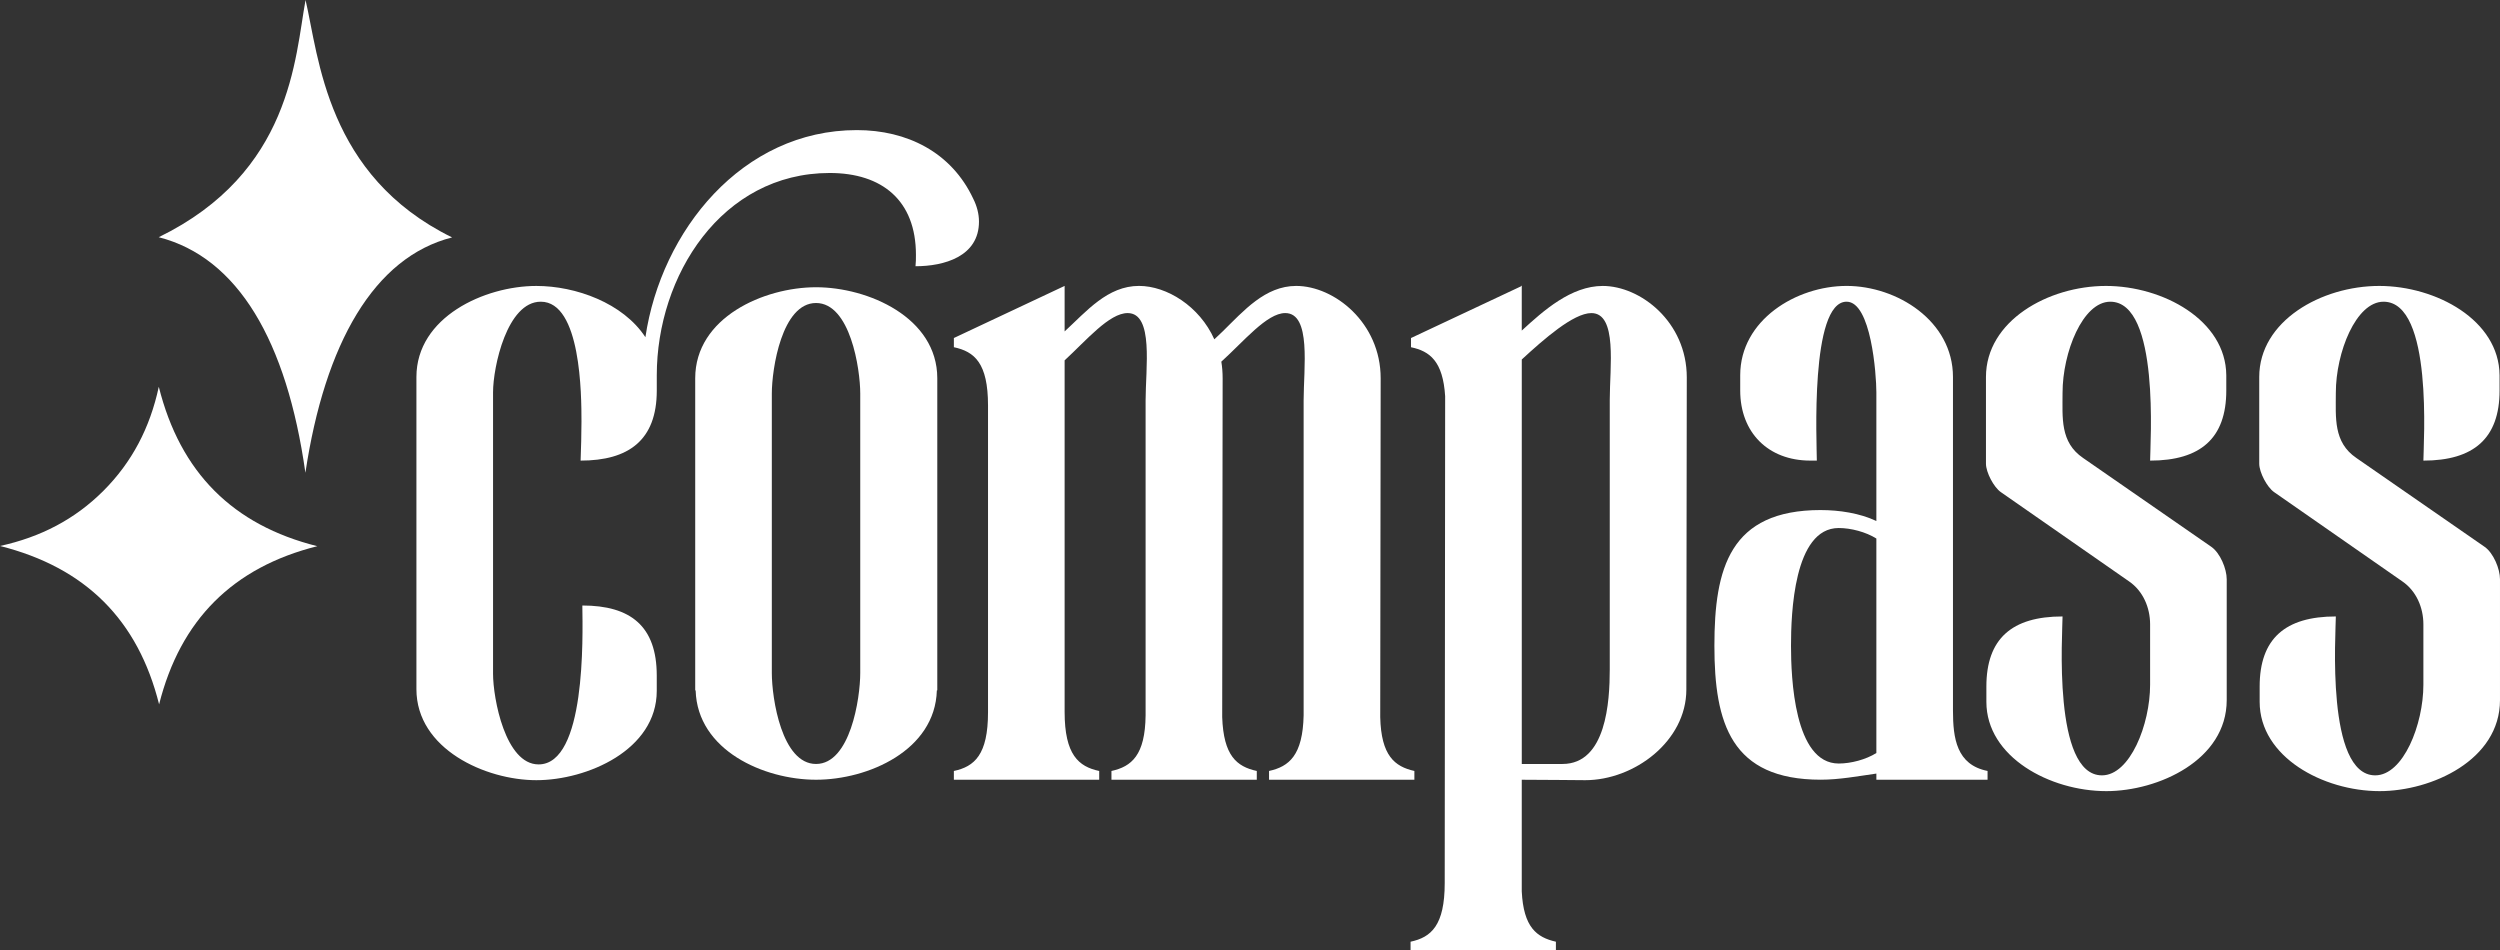 <?xml version="1.0" encoding="UTF-8"?>
<svg id="Layer_2" data-name="Layer 2" xmlns="http://www.w3.org/2000/svg" viewBox="0 0 2174.27 826.62">
  <rect x="0" y="0" width="2174.27" height="826.62" fill="#333333" stroke="none"/>
  <defs>
    <style>
      .cls-1 {
        fill: #fff;
      }
    </style>
  </defs>
  <g id="Layer_1-2" data-name="Layer 1">
    <g>
      <path class="cls-1" d="M561.32,293.23c13.71-92.52,84.14-180.08,183.89-180.08,43.4,0,82.24,19.04,101.27,59.77,3.05,6.09,4.95,12.94,4.95,19.8,0,30.46-30.46,38.83-55.21,38.83.38-3.43.38-6.85.38-9.9,0-47.21-29.32-71.2-75-71.2-94.04,0-150.39,89.47-150.39,175.89v13.33c0,43.4-24.75,60.92-66.25,60.92.38-11.42.76-22.46.76-33.88,0-23.22-.38-104.32-35.41-104.32-29.32,0-41.5,56.73-41.5,78.81v244.8c0,21.32,10.66,78.81,39.59,78.81,41.12,0,38.45-110.41,38.07-138.2,41.88,0,64.72,17.89,64.72,60.92v13.33c0,51.4-60.53,77.67-104.7,77.67s-104.32-27.03-104.32-79.19v-271.46c0-52.16,59.39-79.19,104.32-79.19,34.27,0,75.38,14.85,94.8,44.54Z"/>
      <path class="cls-1" d="M604.63,600.47v-271.46c0-52.92,59.77-79.19,105.08-79.19s105.46,26.27,105.46,79.19v271.46h-.38c-1.52,52.16-59.77,77.67-105.08,77.67s-103.18-25.51-104.7-77.67h-.38ZM671.26,585.24c0,22.46,8.76,79.19,38.45,79.19s38.45-56.73,38.45-79.19v-242.9c0-21.7-8.76-78.81-38.45-78.81s-38.45,57.11-38.45,78.81v242.9Z"/>
      <path class="cls-1" d="M829.59,670.52c17.89-3.81,29.7-14.09,29.7-51.02v-266.89c0-36.93-11.8-46.83-29.7-50.64v-8l96.32-45.31v39.59c19.04-17.51,37.31-39.59,64.72-39.59,23.99,0,52.54,17.51,65.48,46.45l7.23-6.85c18.27-17.89,36.93-39.59,63.96-39.59,33.12,0,73.48,31.98,73.48,80.33l-.38,294.68c.76,33.5,12.56,43.02,29.7,46.83v7.61h-126.4v-7.61c17.51-3.81,29.32-13.71,30.08-48.35v-273.74c0-28.17,6.85-76.14-15.99-76.14-15.99,0-36.17,24.75-55.59,42.26.76,4.57,1.14,9.52,1.14,14.47l-.38,294.68c1.14,33.5,12.56,43.02,30.08,46.83v7.61h-126.4v-7.61c17.51-3.81,29.32-13.71,29.7-48.35v-273.74c0-28.17,7.23-76.14-15.61-76.14-15.99,0-35.79,23.6-54.82,41.12v305.72c0,37.31,12.18,47.59,30.08,51.4v7.61h-126.4v-7.61Z"/>
      <path class="cls-1" d="M1256.86,344.63c-1.9-30.46-13.33-39.21-29.7-42.64v-8l95.56-44.92.76-.76v39.21c19.04-17.51,43.02-38.83,70.43-38.83,32.74,0,73.1,31.22,73.1,79.57l-.38,271.46c0,44.92-45.31,78.81-87.95,78.81-6.09,0-36.17-.38-55.2-.38v97.08c1.52,31.22,12.94,39.98,29.7,43.78v7.61h-126.4v-7.61c17.89-3.81,29.7-14.09,29.7-51.02l.38-423.36ZM1323.49,664.43h35.41c38.07,0,41.12-54.44,41.12-82.24v-234.52c0-28.17,6.85-75.38-15.99-75.38-15.61,0-41.5,22.84-60.53,40.36v351.79Z"/>
      <path class="cls-1" d="M1583.54,443.61c15.99,0,33.88,2.67,48.35,9.52v-111.93c0-15.61-4.57-78.81-25.89-78.81-31.98,0-25.89,124.12-25.89,138.2h-5.71c-36.55,0-60.92-24.37-60.92-60.92v-13.33c0-47.97,48.73-77.67,92.52-77.67s92.52,30.46,92.52,79.19v290.11c0,23.99,3.05,47.21,30.08,52.54v7.61h-96.7v-5.33c-15.99,2.28-32.36,5.33-48.35,5.33-78.05,0-92.52-49.11-92.52-116.5s13.33-118.02,92.52-118.02ZM1631.89,654.91v-186.55c-9.14-5.71-22.08-9.14-32.74-9.14-39.21,0-41.5,75-41.5,102.41s2.67,102.41,41.5,102.41c10.66,0,23.6-3.43,32.74-9.14Z"/>
      <path class="cls-1" d="M1831.52,248.68c49.49,0,104.32,29.7,104.7,77.67v13.33c0,41.5-22.46,60.92-66.25,60.92,0-14.09,8.76-138.2-34.65-138.2-23.99,0-41.5,44.16-41.5,79.19,0,21.7-2.28,43.02,17.89,56.73l111.55,77.29c7.61,5.33,13.33,19.04,13.33,28.17v105.08c0,52.16-59.39,79.19-104.7,79.19-49.11,0-104.32-29.7-104.32-77.67v-13.33c0-41.5,22.08-60.92,66.25-60.92,0,14.09-8.76,138.2,34.27,138.2,24.37,0,41.88-44.16,41.88-78.81v-52.54c0-14.47-6.09-28.93-18.27-37.31l-111.55-77.67c-6.09-4.19-12.94-17.13-12.94-24.75v-75.38c0-48.73,54.06-79.19,104.32-79.19Z"/>
      <path class="cls-1" d="M2069.19,248.68c49.49,0,104.32,29.7,104.7,77.67v13.33c0,41.5-22.46,60.92-66.25,60.92,0-14.09,8.76-138.2-34.65-138.2-23.99,0-41.5,44.16-41.5,79.19,0,21.7-2.28,43.02,17.89,56.73l111.55,77.29c7.61,5.33,13.33,19.04,13.33,28.17v105.08c0,52.16-59.39,79.19-104.7,79.19-49.11,0-104.32-29.7-104.32-77.67v-13.33c0-41.5,22.08-60.92,66.25-60.92,0,14.09-8.76,138.2,34.27,138.2,24.37,0,41.88-44.16,41.88-78.81v-52.54c0-14.47-6.09-28.93-18.27-37.31l-111.55-77.67c-6.09-4.19-12.94-17.13-12.94-24.75v-75.38c0-48.73,54.06-79.19,104.32-79.19Z"/>
      <path class="cls-1" d="M138.38,612.61c-18.36-73.34-63.81-118.97-138.38-137.77,35.23-7.69,65.12-23.17,89.86-47.9,24.91-24.91,40.56-54.81,48.25-90.56,18.71,74.74,64.51,120.28,137.85,138.64-73.43,18.44-119.06,63.99-137.59,137.59h0Z"/>
      <path class="cls-1" d="M265.57,410.94c-16.17-114.34-58.66-187.07-127.54-204.64C253.68,149.92,256.48,50.35,265.74,0c11.63,49.83,18.1,152.8,127.45,206.48-67.92,17.22-110.67,92.31-127.54,204.46h-.09Z"/>
    </g>
  </g>
</svg>